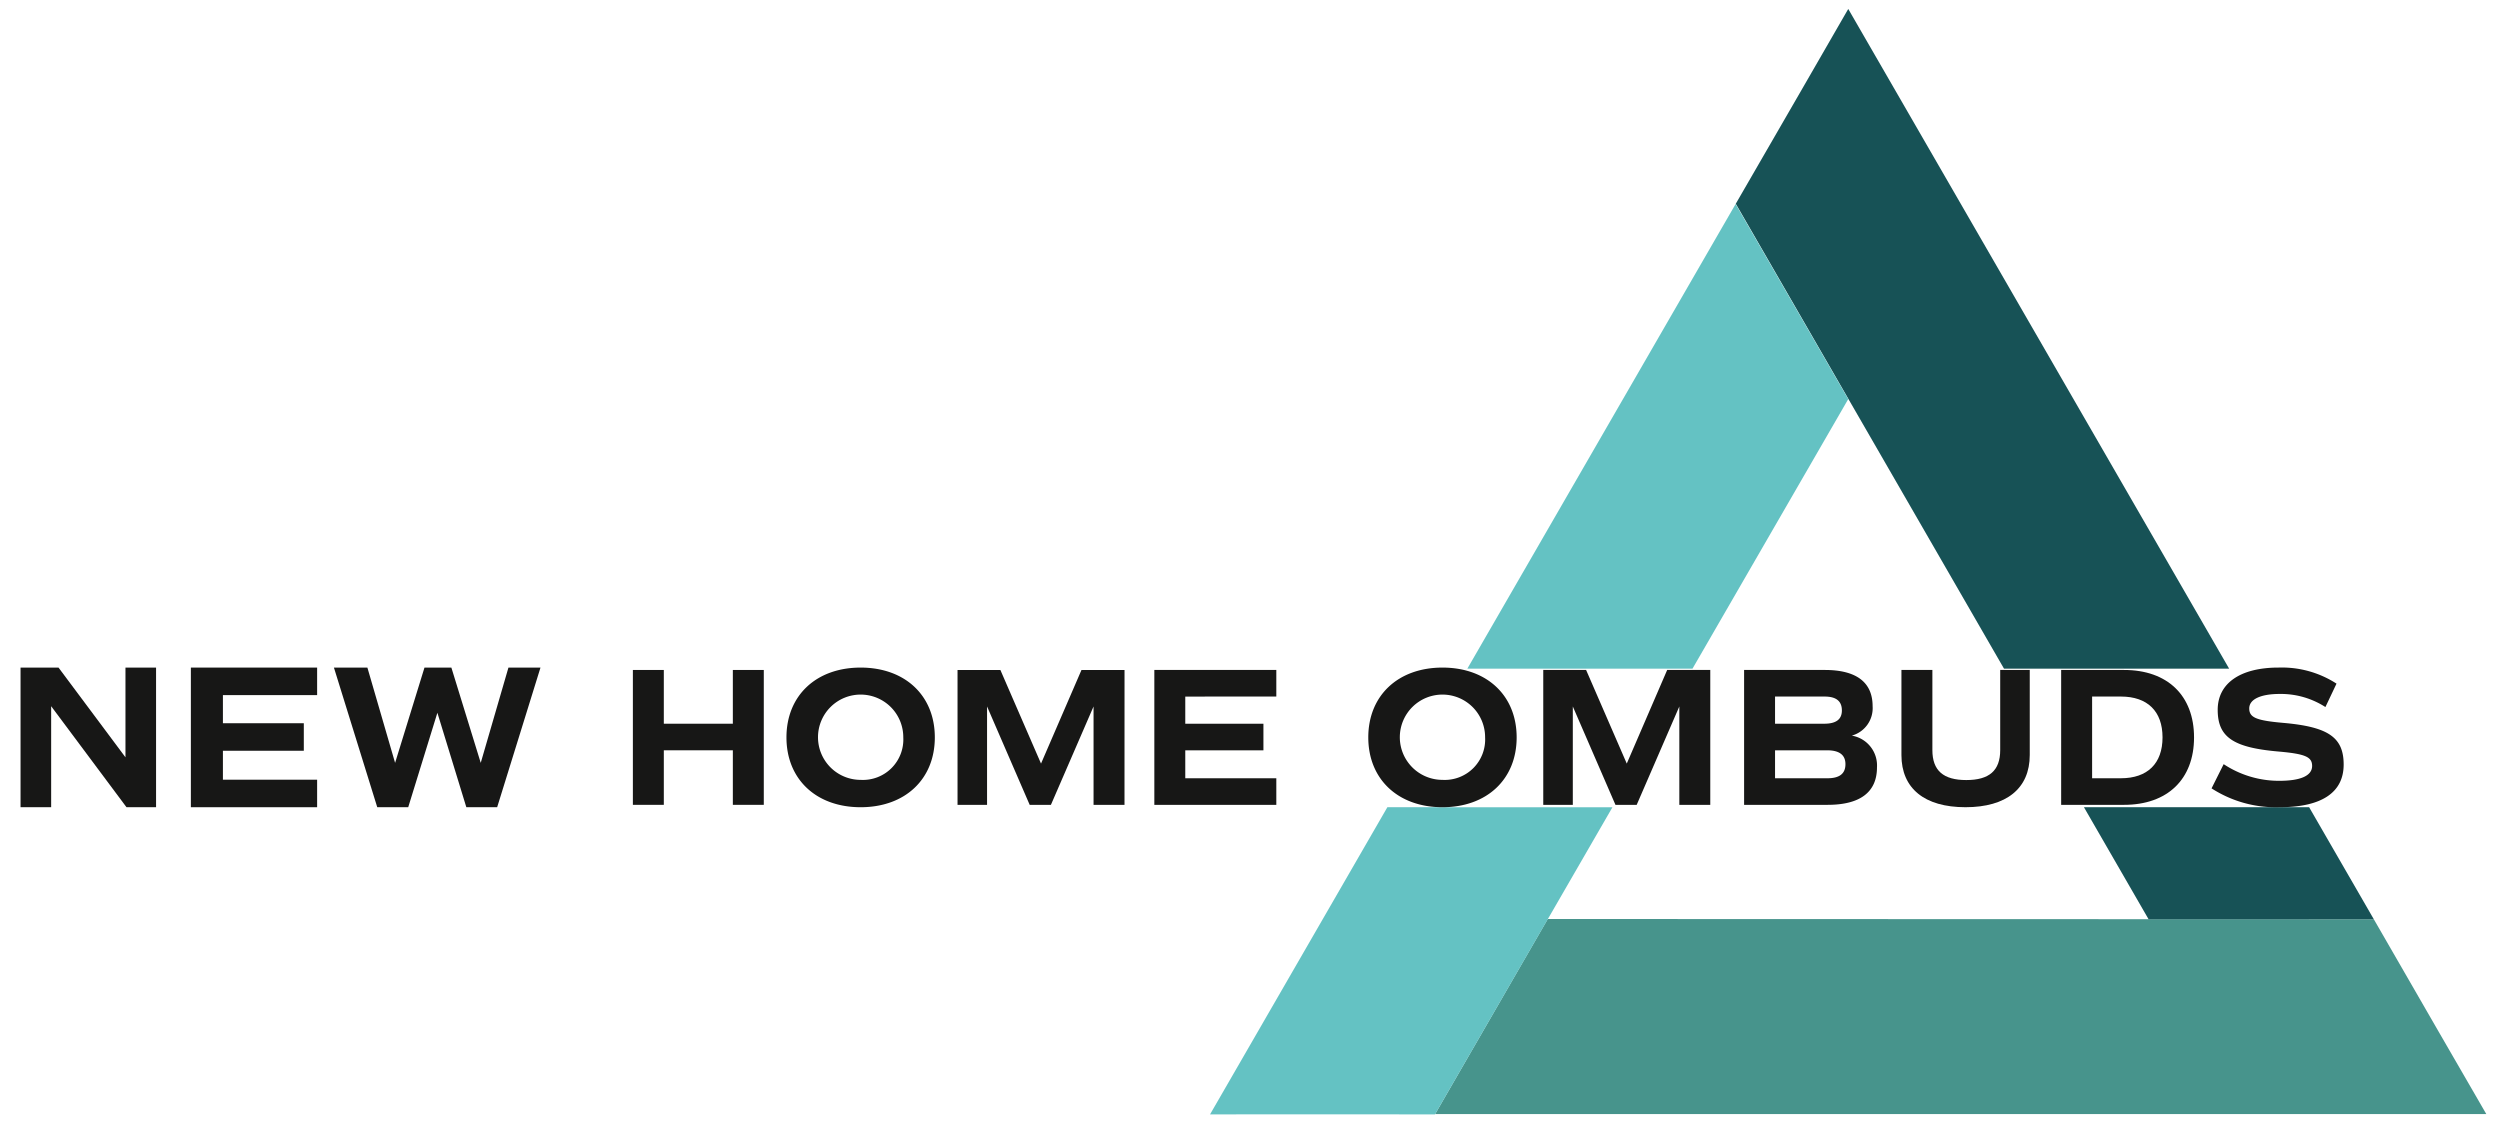 <svg xmlns="http://www.w3.org/2000/svg" xmlns:xlink="http://www.w3.org/1999/xlink" width="365" height="164" viewBox="0 0 365 164">
  <defs>
    <clipPath id="clip-path">
      <rect id="Rectangle_1" data-name="Rectangle 1" width="432" height="432" fill="none"/>
    </clipPath>
    <clipPath id="clip-Artboard_1">
      <rect width="365" height="164"/>
    </clipPath>
  </defs>
  <g id="Artboard_1" data-name="Artboard 1" clip-path="url(#clip-Artboard_1)">
    <g id="Group_2" data-name="Group 2" transform="translate(-33 -134)">
      <g id="Group_1" data-name="Group 1" clip-path="url(#clip-path)">
        <path id="Path_1" data-name="Path 1" d="M258.972,268.173l-16.443,28.48H396c-5.353-9.271-7.67-13.233-16.423-28.442Z" fill="#47948c"/>
        <path id="Path_2" data-name="Path 2" d="M358.453,231.623l-55.608-96.317c-5.353,9.269-7.626,13.257-16.421,28.442l39.16,67.875Z" fill="#175256"/>
        <path id="Path_3" data-name="Path 3" d="M370.134,251.855H337.256l9.439,16.36h32.884Z" fill="#175256"/>
        <path id="Path_4" data-name="Path 4" d="M280.105,231.623l22.739-39.357L286.4,163.786l-39.167,67.837Z" fill="#64c2c3"/>
        <path id="Path_5" data-name="Path 5" d="M235.556,251.855,209.667,296.7c10.7,0,15.295-.023,32.843,0l25.907-44.84Z" fill="#64c2c3"/>
        <path id="Path_6" data-name="Path 6" d="M55.785,231.468v20.387H51.469l-11-14.75v14.75H36V231.468h5.546l9.773,13.1v-13.1Z" fill="#171716"/>
        <path id="Path_7" data-name="Path 7" d="M65.545,235.486v4.106H77.356v4.018H65.545v4.226H79.3v4.018H60.867V231.467H79.3v4.019Z" fill="#171716"/>
        <path id="Path_8" data-name="Path 8" d="M111.911,231.468l-6.326,20.387h-4.5l-4.228-13.79L92.6,251.855H88.079l-6.326-20.387h4.886l4.045,13.911,4.29-13.911H98.9l4.287,13.911,4.045-13.911Z" fill="#171716"/>
        <path id="Path_9" data-name="Path 9" d="M144.513,231.815v19.691h-4.518v-7.963H129.917v7.963H125.4V231.815h4.517v7.848h10.078v-7.848Z" fill="#171716"/>
        <path id="Path_10" data-name="Path 10" d="M147.823,241.661c0-6.11,4.344-10.193,10.831-10.193s10.83,4.083,10.83,10.193-4.344,10.193-10.83,10.193-10.831-4.083-10.831-10.193m17.057,0a6.226,6.226,0,1,0-6.226,6.2,5.9,5.9,0,0,0,6.226-6.2" fill="#171716"/>
        <path id="Path_11" data-name="Path 11" d="M197.177,251.507h-4.518V237.144l-6.225,14.363h-3.1l-6.224-14.363v14.363H172.8V231.816h6.255l5.934,13.668,5.908-13.668h6.284Z" fill="#171716"/>
        <path id="Path_12" data-name="Path 12" d="M206.05,235.7v3.968h11.41v3.88H206.05v4.083h13.292v3.881H201.533V231.815h17.809v3.88Z" fill="#171716"/>
        <path id="Path_13" data-name="Path 13" d="M232.77,241.661c0-6.109,4.345-10.193,10.83-10.193s10.831,4.084,10.831,10.193-4.344,10.193-10.831,10.193-10.83-4.084-10.83-10.193m17.056,0a6.226,6.226,0,1,0-6.226,6.2,5.9,5.9,0,0,0,6.226-6.2" fill="#171716"/>
        <path id="Path_14" data-name="Path 14" d="M282.7,251.506h-4.518V237.144l-6.225,14.362h-3.1l-6.226-14.362v14.362h-4.315V231.815h6.255l5.937,13.669,5.9-13.669H282.7Z" fill="#171716"/>
        <path id="Path_15" data-name="Path 15" d="M307.039,246.034c0,3.618-2.461,5.472-7.209,5.472H287.638V231.815h11.784c4.606,0,6.98,1.795,6.98,5.3a4.16,4.16,0,0,1-3.04,4.286,4.42,4.42,0,0,1,3.677,4.634m-14.883-6.372h7.18c1.739,0,2.578-.637,2.578-1.94,0-1.36-.839-2.026-2.52-2.026h-7.238Zm10.279,5.908c0-1.361-.9-2.027-2.692-2.027h-7.587v4.083H299.8c1.765,0,2.634-.666,2.634-2.056" fill="#171716"/>
        <path id="Path_16" data-name="Path 16" d="M310.61,244.238V231.815h4.518v11.7c0,2.984,1.591,4.373,4.951,4.373s4.951-1.389,4.951-4.373v-11.7h4.314v12.423c0,4.865-3.386,7.615-9.381,7.615s-9.353-2.75-9.353-7.615" fill="#171716"/>
        <path id="Path_17" data-name="Path 17" d="M353.33,241.661c0,6.109-3.879,9.846-10.223,9.846h-9.178V231.815h9.178c6.344,0,10.223,3.737,10.223,9.846m-4.6,0c0-3.822-2.2-5.965-6.081-5.965h-4.2v11.93h4.2c3.879,0,6.081-2.144,6.081-5.965" fill="#171716"/>
        <path id="Path_18" data-name="Path 18" d="M355.888,249.1l1.767-3.533A14.639,14.639,0,0,0,365.762,248c3.155,0,4.807-.753,4.807-2.171,0-1.332-1.014-1.767-5.01-2.115-6.544-.579-8.774-2.113-8.774-6.08,0-3.881,3.3-6.169,8.89-6.169a14.663,14.663,0,0,1,8.455,2.347l-1.62,3.417a12.022,12.022,0,0,0-6.661-1.913c-2.809,0-4.46.783-4.46,2.114s1.015,1.767,5.011,2.114c6.544.58,8.774,2.115,8.774,6.081,0,4.083-3.216,6.226-9.325,6.226a17.287,17.287,0,0,1-9.961-2.75" fill="#171716"/>
      </g>
    </g>
  </g>
</svg>
